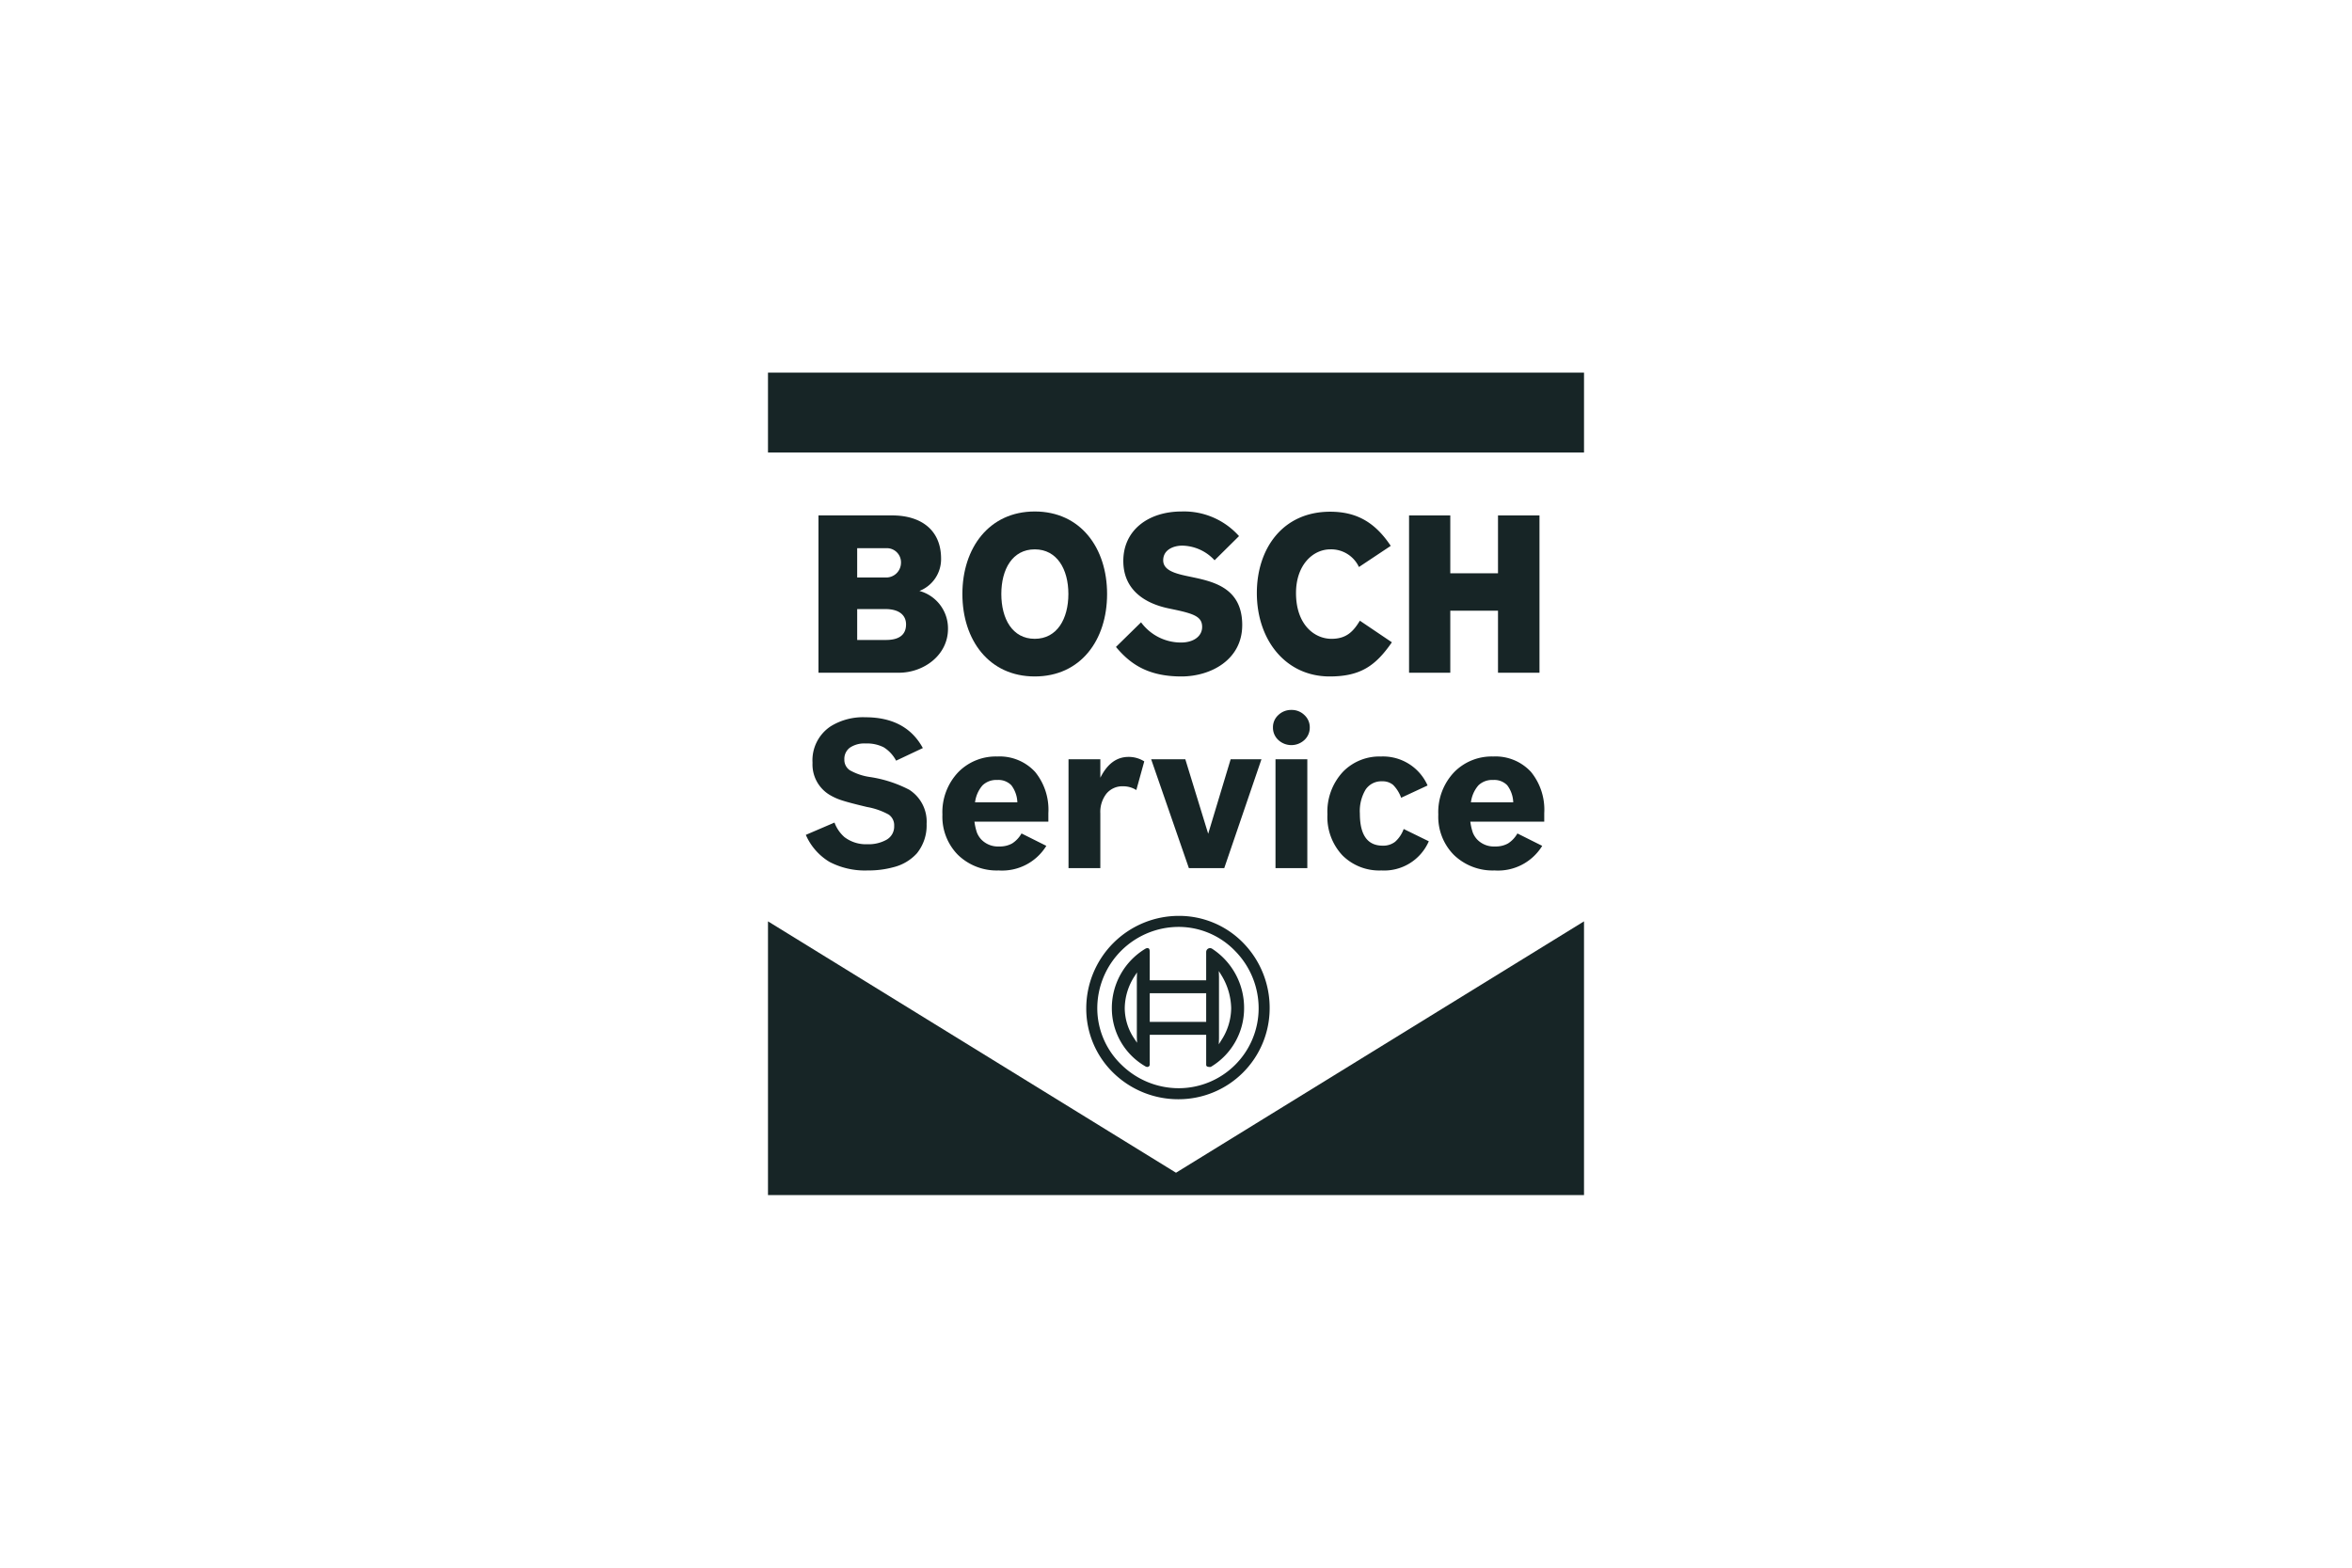 <svg viewBox="0 0 330 220" xmlns="http://www.w3.org/2000/svg"><g fill="#172526"><path d="m152.409 141.502a12.562 12.562 0 0 0 3.803 9.06 13.031 13.031 0 0 0 9.171 3.698 12.772 12.772 0 0 0 12.757-12.758 13.027 13.027 0 0 0 -3.697-9.17 12.556 12.556 0 0 0 -9.06-3.803 12.988 12.988 0 0 0 -12.974 12.973zm4.944 7.925a11 11 0 0 1 -3.397-7.925 11.439 11.439 0 0 1 11.428-11.426 11.003 11.003 0 0 1 7.925 3.395 11.465 11.465 0 0 1 3.286 8.031 11.223 11.223 0 0 1 -11.211 11.211 11.459 11.459 0 0 1 -8.03-3.286zm11.881-15.832v3.978h-7.918v-3.978c0-.499-.168-.54-.325-.54a.535.535 0 0 0 -.28.08 9.716 9.716 0 0 0 -4.713 8.367 9.408 9.408 0 0 0 4.713 8.148.542.542 0 0 0 .281.079.336.336 0 0 0 .325-.321v-4.193h7.918v4.193c0 .157.042.325.541.325a.309.309 0 0 0 .168-.048 9.558 9.558 0 0 0 4.609-8.183 9.879 9.879 0 0 0 -4.496-8.367.531.531 0 0 0 -.28-.08.542.542 0 0 0 -.542.54zm-10.022 12.254a7.685 7.685 0 0 1 -1.403-4.347 8.4 8.4 0 0 1 1.403-4.55l.319-.491-.025.858v8.168c0-.004.008.268.008.268l.017.582zm2.105-2.609v-3.857h7.918v4.022h-7.918zm9.713-6.195-.023-.781.323.526a9.191 9.191 0 0 1 1.412 4.712 8.382 8.382 0 0 1 -1.413 4.53l-.323.522s.026-.876.026-.881v-8.53l.005.04-.008-.139"/><path d="m127.124 87.625c0-1.271-.939-2.152-2.908-2.152h-3.947v4.337h4.043c1.649 0 2.812-.587 2.812-2.185zm-.71-8.607a1.987 1.987 0 0 0 -2.102-2.088h-4.044v4.109h3.947a2.072 2.072 0 0 0 2.198-2.021zm6.595 9.226c0 3.718-3.426 6.163-6.888 6.163h-11.284v-22.076h10.346c3.979 0 6.856 1.988 6.856 6.065a4.786 4.786 0 0 1 -3.037 4.533 5.444 5.444 0 0 1 4.007 5.314"/><path d="m149.9 83.354c0-3.456-1.585-6.26-4.718-6.26-3.138 0-4.69 2.804-4.69 6.26 0 3.489 1.552 6.293 4.69 6.293 3.132-.001 4.718-2.804 4.718-6.293zm5.431 0c0 6.489-3.718 11.576-10.149 11.576-6.402 0-10.153-5.087-10.153-11.576 0-6.456 3.751-11.575 10.149-11.575 6.435-.001 10.153 5.119 10.153 11.575"/><path d="m174.291 87.723c0 4.859-4.397 7.207-8.533 7.207-4.786 0-7.244-1.827-9.182-4.142l3.522-3.457a6.951 6.951 0 0 0 5.596 2.838c1.778 0 2.973-.881 2.973-2.185 0-1.402-1.056-1.838-3.947-2.446l-.774-.163c-3.479-.731-6.338-2.706-6.338-6.651 0-4.336 3.526-6.945 8.183-6.945a10.326 10.326 0 0 1 8.051 3.454l-3.429 3.393a6.306 6.306 0 0 0 -4.525-2.055c-1.259 0-2.684.587-2.684 2.055 0 1.337 1.481 1.822 3.362 2.217l.778.164c3.147.66 6.948 1.63 6.948 6.716"/><path d="m195.29 90.136c-2.262 3.26-4.365 4.794-8.729 4.794-6.206 0-10.217-5.153-10.217-11.707 0-6.228 3.622-11.412 10.281-11.412 3.655 0 6.274 1.435 8.504 4.793l-4.461 2.968a4.302 4.302 0 0 0 -4.011-2.479c-2.455 0-4.818 2.197-4.818 6.131 0 4.408 2.555 6.424 4.982 6.424 2.098 0 3.07-1.043 3.976-2.544z"/><path d="m215.999 94.408h-5.82v-8.706h-6.695v8.706h-5.785v-22.076h5.785v8.12h6.695v-8.12h5.82z"/><path d="m113.061 117.161 4.023-1.726a5.074 5.074 0 0 0 1.398 2.04 4.983 4.983 0 0 0 3.224.999 5.143 5.143 0 0 0 2.596-.585 2.119 2.119 0 0 0 1.155-1.983 1.816 1.816 0 0 0 -.763-1.591 9.801 9.801 0 0 0 -3.031-1.063q-2.468-.585-3.517-.927a8.035 8.035 0 0 1 -1.776-.799 4.974 4.974 0 0 1 -2.368-4.479 5.72 5.72 0 0 1 2.525-5.107 8.62 8.62 0 0 1 4.879-1.284q5.72 0 8.075 4.322l-3.752 1.769a4.907 4.907 0 0 0 -1.74-1.876 5.192 5.192 0 0 0 -2.539-.535 3.608 3.608 0 0 0 -2.204.585 1.949 1.949 0 0 0 -.777 1.655 1.748 1.748 0 0 0 .784 1.526 8.083 8.083 0 0 0 2.825.942 17.557 17.557 0 0 1 5.492 1.783 5.306 5.306 0 0 1 2.439 4.793 6.203 6.203 0 0 1 -1.369 4.137 6.557 6.557 0 0 1 -3.281 1.94 13.178 13.178 0 0 1 -3.595.456 10.749 10.749 0 0 1 -5.378-1.198 8.251 8.251 0 0 1 -3.324-3.795z"/><path d="m146.806 118.702a7.271 7.271 0 0 1 -6.676 3.452 7.817 7.817 0 0 1 -5.735-2.196 7.611 7.611 0 0 1 -2.168-5.65 8.13 8.13 0 0 1 2.268-5.992 7.368 7.368 0 0 1 5.435-2.154 6.76 6.76 0 0 1 5.307 2.168 8.387 8.387 0 0 1 1.855 5.778v1.198h-10.371a8.12 8.12 0 0 0 .342 1.519 3.11 3.11 0 0 0 .585.949 3.252 3.252 0 0 0 2.568 1.013 3.496 3.496 0 0 0 1.79-.421 3.947 3.947 0 0 0 1.319-1.405zm-4.066-6.106a4.193 4.193 0 0 0 -.842-2.397 2.538 2.538 0 0 0 -1.983-.742 2.771 2.771 0 0 0 -2.062.756 4.482 4.482 0 0 0 -1.048 2.382z"/><path d="m149.92 121.826v-15.278h4.465v2.596q1.455-2.924 3.951-2.924a4.072 4.072 0 0 1 2.211.628l-1.113 4.023a3.423 3.423 0 0 0 -1.855-.528 2.889 2.889 0 0 0 -2.333 1.027 4.164 4.164 0 0 0 -.863 2.768v7.689z"/><path d="m166.806 121.826-5.293-15.278h4.793l3.21 10.457 3.153-10.457h4.322l-5.221 15.278z"/><path d="m181.2 99.629a2.528 2.528 0 0 1 1.819.72 2.319 2.319 0 0 1 .749 1.733 2.35 2.35 0 0 1 -.749 1.762 2.693 2.693 0 0 1 -3.666 0 2.351 2.351 0 0 1 -.749-1.762 2.301 2.301 0 0 1 .756-1.74 2.582 2.582 0 0 1 1.84-.713zm-2.24 22.197v-15.278h4.465v15.278z"/><path d="m200.47 118.06a6.824 6.824 0 0 1 -6.648 4.094 7.304 7.304 0 0 1 -5.464-2.111 7.846 7.846 0 0 1 -2.111-5.763 8.194 8.194 0 0 1 2.225-6.02 7.145 7.145 0 0 1 5.293-2.097 6.829 6.829 0 0 1 6.533 4.066l-3.709 1.726a4.911 4.911 0 0 0 -1.127-1.805 2.272 2.272 0 0 0 -1.541-.506 2.649 2.649 0 0 0 -2.318 1.163 5.875 5.875 0 0 0 -.806 3.36q0 4.508 3.196 4.508a2.717 2.717 0 0 0 1.755-.549 4.417 4.417 0 0 0 1.198-1.79z"/><path d="m216.382 118.702a7.27 7.27 0 0 1 -6.676 3.452 7.817 7.817 0 0 1 -5.735-2.196 7.61 7.61 0 0 1 -2.169-5.65 8.131 8.131 0 0 1 2.268-5.992 7.368 7.368 0 0 1 5.435-2.154 6.76 6.76 0 0 1 5.307 2.168 8.387 8.387 0 0 1 1.855 5.778v1.198h-10.371a8.109 8.109 0 0 0 .342 1.519 3.114 3.114 0 0 0 .585.949 3.253 3.253 0 0 0 2.568 1.013 3.497 3.497 0 0 0 1.79-.421 3.95 3.95 0 0 0 1.32-1.405zm-4.066-6.106a4.194 4.194 0 0 0 -.842-2.397 2.538 2.538 0 0 0 -1.983-.742 2.771 2.771 0 0 0 -2.062.756 4.482 4.482 0 0 0 -1.048 2.382z"/><path d="m107.753 52.294h114.494v11.21h-114.494z"/><path d="m165 164.574-57.247-35.277v38.409h57.247 57.247v-38.409z"/></g></svg>